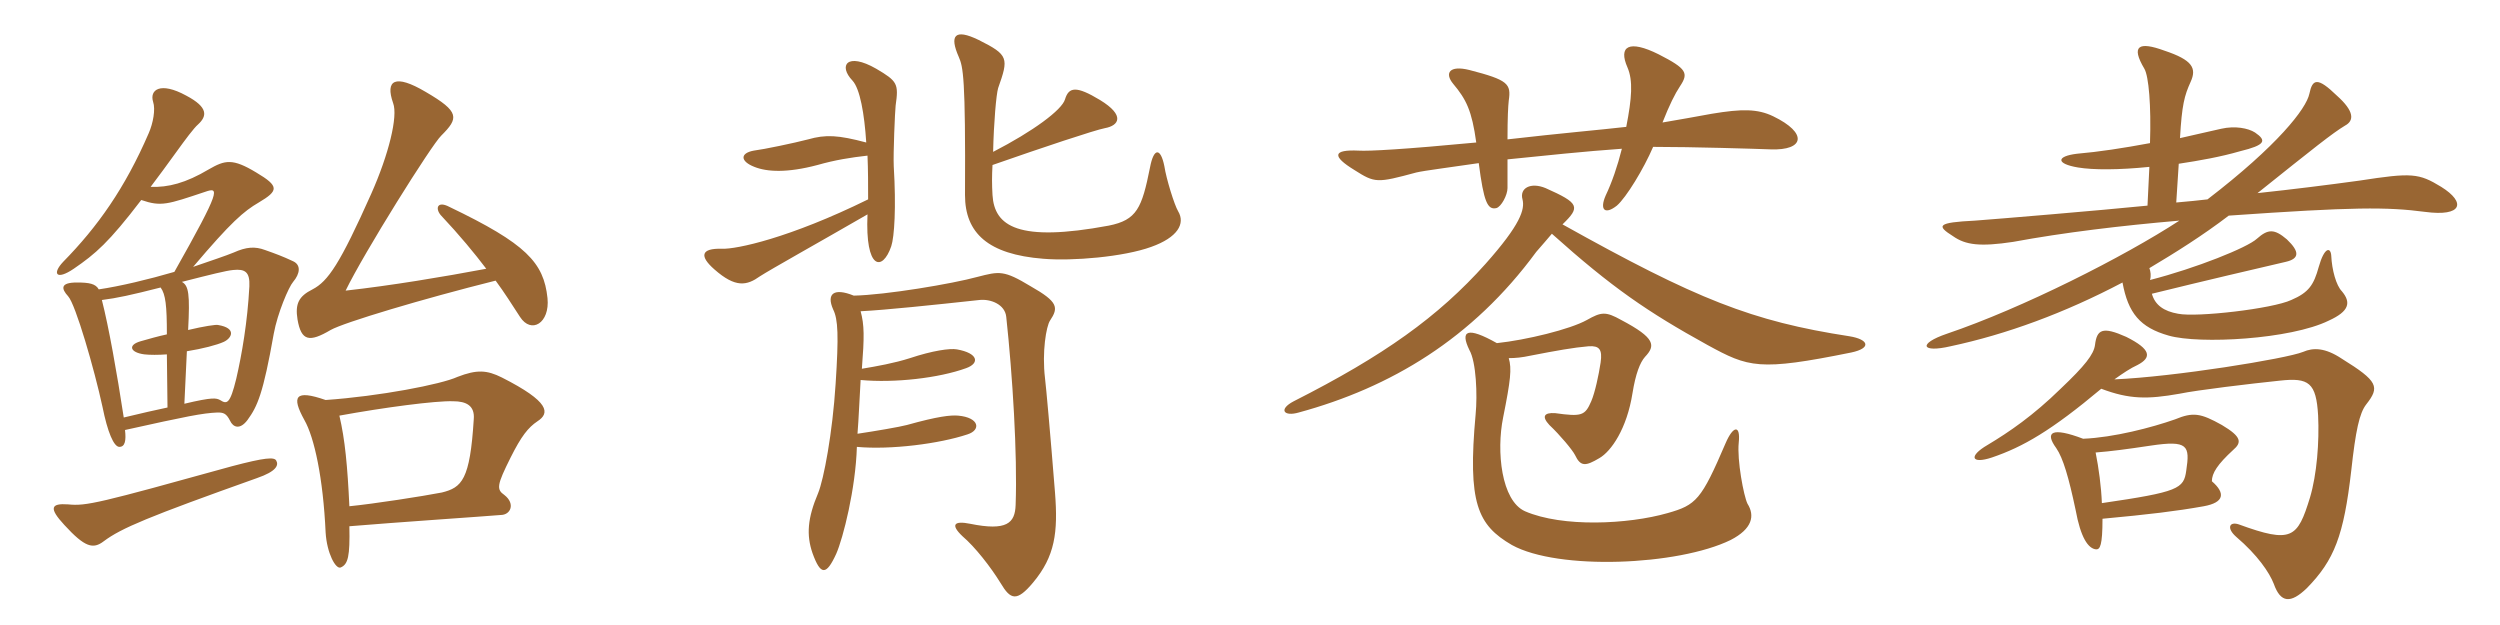 <svg xmlns="http://www.w3.org/2000/svg" xmlns:xlink="http://www.w3.org/1999/xlink" width="600" height="150"><path fill="#996633" padding="10" d="M131.40 71.55C130.50 63 126.30 58.50 107.85 49.65C105 48.15 104.40 49.95 105.75 51.60C110.40 56.55 113.85 60.75 116.70 64.50C106.35 66.45 93.75 68.55 82.95 69.75C87.30 60.75 103.65 34.65 105.90 32.55C110.10 28.35 110.40 26.85 102.15 22.05C94.80 17.70 92.40 19.20 94.35 24.75C95.55 27.90 93.30 37.05 89.10 46.50C81.60 63.30 78.75 67.50 75 69.45C71.70 71.10 70.80 72.90 71.40 76.65C72.30 81.90 74.25 82.20 79.35 79.20C82.50 77.40 101.55 71.70 118.95 67.35C121.05 70.20 122.85 73.05 124.80 76.05C127.50 80.25 132 77.55 131.40 71.55ZM70.35 67.65C72 65.70 72.30 63.60 70.35 62.70C67.80 61.50 66.15 60.90 63.60 60C61.20 59.10 59.10 59.25 56.10 60.60C54.30 61.35 50.70 62.55 46.35 64.05C55.50 53.25 58.50 50.70 62.10 48.60C66.90 45.75 67.05 44.70 61.50 41.40C55.80 37.95 54 38.40 50.10 40.65C44.55 43.95 40.35 45 36.15 44.85C38.10 42.30 40.05 39.60 42.45 36.30C44.40 33.60 46.50 30.75 47.55 29.85C49.65 27.90 50.10 25.80 44.70 22.95C38.40 19.50 35.85 21.60 36.75 24.45C37.35 26.25 36.75 29.55 35.70 31.95C30 45.15 23.40 54.45 15.15 62.85C12.45 65.70 13.50 67.35 17.70 64.50C22.95 60.90 26.10 58.20 33.90 48C38.70 49.65 40.20 49.05 49.20 46.05C52.65 44.85 53.10 45.30 41.85 65.25C35.70 67.05 28.80 68.70 23.70 69.45C22.95 68.10 21.45 67.80 18.45 67.80C14.40 67.80 14.70 69.30 16.35 71.10C18.15 73.05 22.65 88.65 24.60 97.65C25.80 103.65 27.30 107.25 28.65 107.25C30 107.25 30.30 105.75 30 103.20C44.85 99.90 48.60 99.15 52.20 99C53.55 99 54.30 99.15 55.20 100.95C55.95 102.60 57.60 103.20 59.40 100.80C61.80 97.50 63.15 94.50 65.70 80.10C66.60 75.15 69.30 68.85 70.35 67.65ZM129 101.10C132 99.15 132 96.45 120.45 90.60C116.85 88.80 114.45 88.65 109.80 90.45C105.90 92.25 91.05 95.10 78.15 96C70.80 93.45 69.90 95.10 73.05 100.80C75.45 105 77.55 114.75 78.15 127.80C78.45 132.75 80.55 136.65 81.75 136.20C83.55 135.45 84 133.50 83.85 126.30C94.50 125.40 116.70 123.90 120.15 123.60C122.55 123.60 123.75 120.90 121.05 118.80C119.10 117.45 119.25 116.40 122.55 109.80C125.10 104.70 126.75 102.60 129 101.10ZM66.30 110.55C65.85 109.65 63.60 109.80 55.65 111.90C23.70 120.75 20.70 121.50 16.35 121.05C12.15 120.75 11.70 121.95 15.45 126C20.40 131.40 22.35 131.85 24.90 129.90C29.10 126.75 35.55 124.05 61.65 114.75C66.45 113.10 66.90 111.60 66.30 110.55ZM59.85 68.70C59.40 77.25 58.05 85.05 56.70 90.90C55.20 97.05 54.45 97.05 52.80 96C51.90 95.55 51.15 95.25 44.25 96.90L44.85 84.30C48.60 83.70 52.05 82.80 53.70 82.05C55.65 81.15 56.85 78.75 52.35 78C51.90 77.85 48.90 78.30 45.15 79.20C45.60 70.65 45.30 68.55 43.65 67.65C50.70 65.85 54.30 64.95 55.95 64.80C58.80 64.50 60 65.25 59.85 68.70ZM40.20 97.80C37.35 98.40 34.05 99.15 29.70 100.20C28.05 89.40 26.10 78.45 24.45 72C28.05 71.55 31.50 70.80 38.55 69C39.75 70.65 40.05 73.35 40.05 80.25C37.95 80.70 35.85 81.30 33.75 81.90C30.60 82.80 31.20 84.60 34.65 85.05C36 85.20 37.95 85.20 40.05 85.05ZM113.70 100.65C112.80 115.20 110.85 117 106.05 118.20C101.40 119.10 89.85 120.90 83.85 121.50C83.40 111.90 82.80 105.45 81.45 99.75C92.10 97.80 104.55 96.15 108.75 96.30C111.90 96.30 114 97.35 113.70 100.65ZM282.75 50.70C281.85 49.20 279.90 42.90 279.45 39.90C278.55 35.40 276.90 35.40 276 40.20C274.05 49.95 272.85 52.80 266.10 54.15C244.35 58.20 238.65 54.30 238.20 46.80C238.05 44.25 238.05 42.30 238.20 39.60C250.20 35.40 262.80 31.20 265.20 30.75C268.50 30.15 270.15 27.75 264 24C258.30 20.55 256.50 20.85 255.60 23.85C254.85 26.40 247.95 31.50 238.35 36.45C238.50 29.40 239.10 22.65 239.55 21.15C242.10 13.95 242.10 13.20 234.90 9.60C229.05 6.75 227.85 8.55 230.10 13.65C231.15 16.05 231.75 18.45 231.60 46.80C231.60 55.95 237.15 61.05 250.35 62.10C257.40 62.70 269.70 61.65 276.30 59.25C282.60 57 284.55 53.70 282.75 50.70ZM214.95 25.35C215.70 20.10 215.40 19.50 210.30 16.50C203.25 12.45 201.15 15.75 204.60 19.35C206.40 21.30 207.45 27.30 207.90 34.20C201.15 32.40 198.15 32.25 193.95 33.45C190.50 34.35 183.30 35.85 180.90 36.15C177.60 36.75 177.60 38.70 181.05 40.05C184.05 41.25 188.85 41.55 196.20 39.60C200.40 38.40 204.15 37.80 208.20 37.35C208.35 40.80 208.35 44.40 208.35 47.85C189.45 57.15 176.70 59.85 173.25 59.70C168.15 59.55 167.85 61.50 171.45 64.65C176.55 69.15 179.25 68.55 182.40 66.30C184.95 64.65 196.50 58.20 208.20 51.45C207.60 64.80 211.80 65.25 213.90 59.10C214.65 56.85 215.10 49.80 214.50 39.90C214.35 36.90 214.80 26.55 214.95 25.35ZM253.20 118.20C252 103.20 251.10 93.30 250.80 90.75C250.05 84.45 251.10 78.30 252 76.95C254.10 73.80 253.95 72.45 247.35 68.70C240.90 64.80 239.85 65.10 234.60 66.45C228.60 68.10 212.55 70.80 204.90 70.95C200.10 69 198.30 70.50 199.95 74.25C201.15 76.65 201.30 80.55 200.55 92.10C199.80 103.95 197.70 115.05 196.35 118.35C193.80 124.35 193.50 128.40 195 132.75C196.95 138.15 198.30 138.15 200.70 132.90C202.35 129.15 205.35 117.30 205.65 107.25C213.75 108 225.45 106.50 232.20 104.25C235.50 103.20 235.05 100.20 229.95 99.75C228.15 99.60 225.15 99.90 217.65 102C216 102.45 209.85 103.50 205.80 104.10C206.10 100.35 206.25 96.15 206.55 91.20C214.65 91.95 225.30 90.75 231.90 88.35C235.20 87.15 234.75 84.75 229.65 83.85C228 83.55 223.80 84.15 218.40 85.95C214.65 87.15 210.45 87.90 206.85 88.50C207.45 80.85 207.45 78 206.55 74.70C212.55 74.40 223.95 73.20 235.05 72C237.75 71.70 241.20 73.05 241.50 76.05C243 90 244.20 108.90 243.75 121.20C243.60 125.55 241.65 127.50 232.80 125.70C229.05 124.95 228 125.85 231 128.70C234 131.25 237.75 136.05 240.15 139.95C242.55 144 244.05 144.45 247.95 139.80C253.20 133.50 253.95 127.80 253.20 118.20ZM425.55 27.90C421.80 26.10 418.05 26.10 410.85 27.30C406.80 28.05 403.35 28.65 399 29.40C400.65 25.20 402 22.50 403.20 20.70C405.30 17.55 404.85 16.50 398.10 13.05C390.90 9.45 388.35 11.10 390.60 16.20C391.95 19.35 391.65 23.55 390.30 30.45C383.70 31.20 374.85 31.95 361.80 33.45C361.80 28.20 361.95 25.50 362.10 24.15C362.70 20.10 361.95 19.20 352.65 16.80C347.85 15.60 346.65 17.55 348.75 20.10C351.90 23.85 353.25 26.55 354.30 34.20C336.90 35.85 328.50 36.30 326.10 36.15C319.80 35.85 319.65 37.50 325.05 40.80C330 43.95 330.45 43.95 339.90 41.40C341.70 40.95 348.90 40.05 354.90 39.15C356.10 48.45 357 50.40 359.10 49.95C360.30 49.65 361.80 46.80 361.80 45.15C361.80 42.45 361.80 40.20 361.80 38.25C370.65 37.35 380.55 36.30 389.25 35.70C388.20 39.90 386.85 43.80 385.35 46.95C383.85 50.40 385.20 51.60 388.05 49.35C390.30 47.40 394.50 40.50 396.75 35.25C406.35 35.25 420.90 35.70 424.95 35.85C433.05 36.15 433.95 31.95 425.55 27.90ZM444.30 84.60C449.25 83.55 448.50 81.45 443.85 80.70C420.45 77.10 407.25 71.85 375 53.85C379.35 49.65 379.05 48.75 370.95 45.15C367.35 43.65 364.65 45.15 365.40 47.85C366 50.25 364.95 53.85 356.55 63.30C345.15 76.05 332.10 85.35 310.50 96.30C306.75 98.25 308.10 100.05 311.70 99C333.75 93 353.40 81.30 368.70 60.45C370.05 58.95 371.40 57.30 372.45 56.10C386.85 69 395.40 74.85 409.80 82.80C419.70 88.20 422.10 89.10 444.30 84.60ZM419.40 120.90C418.50 119.10 416.85 110.40 417.30 106.20C417.75 101.85 415.95 102.15 414.15 106.35C408.30 120 407.10 121.20 400.20 123.15C390.75 125.85 375 126.60 366 122.70C360.30 120.15 359.10 108.30 360.75 100.20C362.55 91.20 362.85 88.50 362.10 85.95C363.75 85.95 365.25 85.80 367.35 85.35C373.50 84.15 377.70 83.40 381.30 83.10C383.85 82.95 384.60 83.85 384.15 87C383.70 90 382.80 94.20 381.90 96.30C380.40 99.75 379.65 100.05 373.20 99.15C370.65 99 369.90 99.90 371.85 102C374.40 104.40 377.40 108 378 109.20C379.35 112.05 380.55 111.90 383.85 109.95C386.70 108.30 390.45 102.90 391.80 94.35C392.55 89.70 393.60 87 394.80 85.65C397.35 82.95 397.35 81.15 389.10 76.80C385.35 74.70 384.30 74.85 380.85 76.80C376.80 79.05 366.30 81.60 359.25 82.35C352.05 78.30 350.40 79.35 352.65 84C354.30 86.85 354.60 94.80 354.15 99.45C352.20 120.75 354.60 126 362.85 130.80C373.95 136.95 402.75 135.75 415.35 129.60C420.60 126.90 421.20 123.75 419.40 120.90ZM504.60 124.50C515.85 123.45 522.15 122.70 528.90 121.50C533.85 120.60 534.15 118.35 530.85 115.50C530.85 113.55 532.20 111.45 535.95 108C538.05 106.20 538.05 104.85 533.25 102C528.15 99.15 526.35 98.85 522 100.65C516.45 102.60 507.30 105 499.95 105.30C492.45 102.45 490.65 103.65 493.50 107.55C495.15 109.95 496.50 114.60 498.15 122.40C499.35 129 501.15 131.70 503.10 131.85C504 131.85 504.60 130.95 504.60 124.50ZM502.95 108.60C506.70 108.30 510.15 107.85 516.15 106.95C525.15 105.60 525.60 106.95 524.70 112.95C524.10 117.30 522.90 118.05 504.45 120.75C504.30 116.85 503.70 112.35 502.95 108.60ZM504.30 93.30C511.05 95.85 515.40 95.85 523.05 94.50C527.40 93.60 540 92.10 547.20 91.35C554.10 90.60 555.90 91.80 556.35 99.75C556.65 106.05 556.05 113.85 554.40 119.40C551.40 129.15 550.05 130.50 537.30 125.85C535.05 125.10 534.30 126.75 536.70 128.85C541.80 133.20 544.65 137.40 545.70 140.10C547.35 144.75 549.75 144.90 553.65 141.15C560.25 134.40 562.50 128.55 564.30 112.95C565.35 103.35 566.25 99.15 567.90 97.05C571.20 92.85 570.75 91.50 562.05 86.10C558 83.40 555.15 83.40 552.75 84.45C548.70 86.10 521.70 90.45 507.45 91.05C509.55 89.55 511.35 88.35 513 87.60C516.45 85.80 516.30 83.85 510.30 80.85C504.60 78.30 503.25 79.05 502.80 82.80C502.50 85.05 500.40 87.75 494.55 93.30C487.95 99.75 482.25 103.65 477 106.80C472.35 109.50 473.10 111.45 478.05 109.80C485.55 107.25 492.30 103.35 504.30 93.30ZM516 67.20C516.30 66.30 516.15 65.10 515.85 64.35C522.15 60.60 528.60 56.55 534.90 51.75C564.90 49.65 572.85 49.65 582 50.85C591 52.05 591.90 48.60 585.90 44.85C580.50 41.55 578.85 41.40 566.25 43.35C558.60 44.40 550.20 45.45 541.80 46.35C555.30 35.55 559.80 31.95 562.80 30.15C565.05 28.95 565.05 26.70 560.85 22.95C556.20 18.45 555 18.90 554.25 22.50C553.50 26.10 546.60 34.95 529.80 47.85C527.25 48.15 525.60 48.30 522.30 48.60L522.90 39.30C527.85 38.55 532.95 37.65 537.60 36.30C543.75 34.80 544.05 33.75 541.20 31.80C539.55 30.75 536.40 30.15 533.10 30.90C529.65 31.65 525.30 32.70 523.20 33.15C523.65 25.20 524.25 22.95 525.75 19.65C527.25 16.35 526.20 14.40 519.45 12.15C513.30 9.90 511.35 10.95 514.65 16.50C515.70 18.30 516.30 25.35 516 34.35C509.55 35.55 503.70 36.45 498.45 36.90C493.50 37.50 493.35 39.30 498.75 40.20C502.35 40.80 508.50 40.80 515.85 40.05L515.40 49.35C503.40 50.55 480 52.50 474 52.95C464.85 53.40 464.70 54.15 468.75 56.70C471.75 58.80 475.20 59.25 483.15 58.05C495.30 55.80 509.10 54.15 523.05 52.95C509.70 61.65 485.40 73.95 467.25 80.10C460.20 82.50 461.10 84.75 468.15 83.10C481.50 80.25 495.45 75.15 509.40 67.80C510.75 75.15 513.60 78.60 520.50 80.55C527.85 82.65 549.75 81.45 558.90 76.95C563.85 74.70 564.30 72.60 562.05 69.90C560.70 68.55 559.65 64.80 559.50 61.35C559.35 59.25 557.85 59.25 556.50 64.05C555.30 68.40 554.10 70.20 549.90 72C545.40 74.10 527.25 76.20 522.75 75.30C519.30 74.70 517.20 73.20 516.45 70.50C529.20 67.35 542.10 64.35 548.55 62.85C551.85 62.10 552 60.45 548.85 57.45C545.85 54.90 544.35 54.90 541.65 57.30C539.40 59.40 527.10 64.35 516 67.20Z"/></svg>